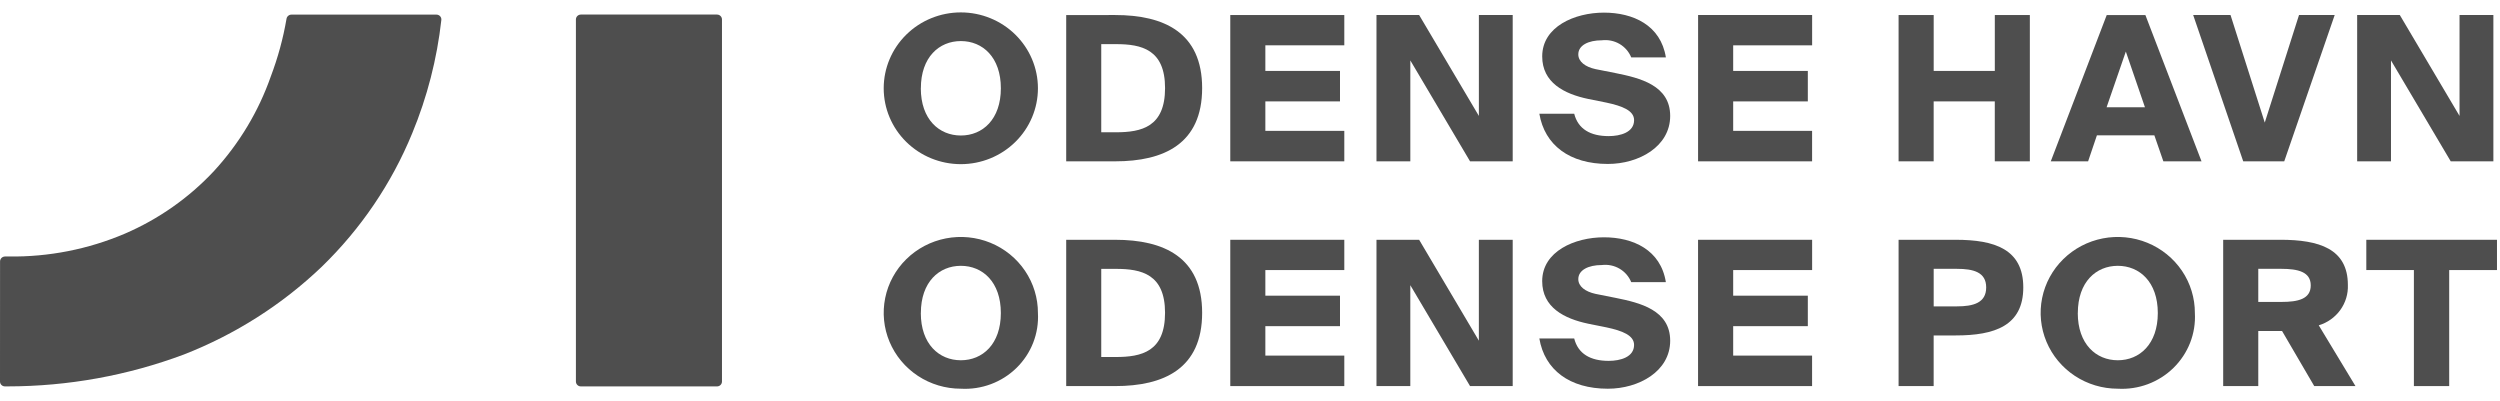 <?xml version="1.0" encoding="UTF-8"?>
<svg xmlns="http://www.w3.org/2000/svg" width="162" height="26" viewBox="0 0 162 26" fill="none">
  <path d="M67.258 5.721C67.258 4.417 66.731 3.166 65.794 2.244C64.857 1.322 63.586 0.804 62.261 0.804C60.935 0.804 59.664 1.322 58.727 2.244C57.79 3.166 57.264 4.417 57.264 5.721C57.264 7.025 57.79 8.275 58.727 9.197C59.664 10.119 60.935 10.637 62.261 10.637C63.586 10.637 64.857 10.119 65.794 9.197C66.731 8.275 67.258 7.025 67.258 5.721ZM59.672 5.721C59.672 3.707 60.855 2.661 62.265 2.661C63.674 2.661 64.856 3.707 64.856 5.721C64.856 7.734 63.673 8.781 62.265 8.781C60.856 8.781 59.669 7.735 59.669 5.721H59.672Z" fill="#4E4E4E"></path>
  <path d="M69.09 0.975V10.454H72.264C75.413 10.454 77.899 9.33 77.899 5.708C77.899 2.099 75.413 0.974 72.264 0.974L69.09 0.975ZM75.496 5.708C75.496 8.222 73.98 8.572 72.306 8.572H71.361V2.86H72.305C73.98 2.857 75.496 3.21 75.496 5.708Z" fill="#4E4E4E"></path>
  <path d="M79.722 10.454H87.111V8.48H81.995V6.57H86.832V4.596H81.995V2.936H87.111V0.974H79.722V10.454Z" fill="#4E4E4E"></path>
  <path d="M98.023 10.454V0.974H95.831V7.512L91.96 0.974H89.196V10.454H91.389V3.915L95.259 10.453L98.023 10.454Z" fill="#4E4E4E"></path>
  <path d="M105.704 3.72H107.949C107.617 1.628 105.822 0.818 103.935 0.818C102.048 0.818 99.935 1.72 99.935 3.655C99.935 5.354 101.357 6.087 102.925 6.414L104.095 6.649C105.144 6.872 105.889 7.172 105.889 7.786C105.889 8.571 105.012 8.82 104.241 8.82C103.058 8.82 102.261 8.363 102.008 7.368H99.749C100.094 9.408 101.715 10.624 104.188 10.624C106.195 10.624 108.228 9.499 108.228 7.512C108.228 5.525 106.261 5.054 104.706 4.74L103.39 4.479C102.726 4.335 102.274 3.995 102.274 3.524C102.274 2.936 102.925 2.611 103.802 2.611C104.199 2.563 104.601 2.646 104.945 2.846C105.289 3.047 105.556 3.354 105.704 3.72Z" fill="#4E4E4E"></path>
  <path d="M110.035 10.454H117.424V8.48H112.31V6.57H117.147V4.596H112.31V2.936H117.426V0.974H110.037L110.035 10.454Z" fill="#4E4E4E"></path>
  <path d="M129.264 0.974V4.596H125.303V0.974H123.028V10.454H125.301V6.57H129.262V10.454H131.534V0.974H129.264Z" fill="#4E4E4E"></path>
  <path d="M137.754 3.342L138.993 6.951H136.507L137.754 3.342ZM132.89 10.455H135.309L135.88 8.768H139.602L140.186 10.455H142.659L139.021 0.975H136.516L132.89 10.455Z" fill="#4E4E4E"></path>
  <path d="M142.118 0.974L145.361 10.454H148.019L151.288 0.974H148.976L146.757 7.943L144.538 0.974H142.118Z" fill="#4E4E4E"></path>
  <path d="M161.571 10.454V0.974H159.378V7.512L155.508 0.974H152.744V10.454H154.936V3.915L158.807 10.453L161.571 10.454Z" fill="#4E4E4E"></path>
  <path d="M67.258 20.285C67.261 19.312 66.97 18.36 66.422 17.55C65.875 16.739 65.095 16.107 64.182 15.733C63.269 15.359 62.264 15.26 61.294 15.448C60.324 15.636 59.432 16.104 58.732 16.791C58.032 17.478 57.554 18.354 57.361 19.308C57.167 20.262 57.265 21.251 57.643 22.15C58.021 23.049 58.661 23.818 59.483 24.359C60.305 24.9 61.272 25.188 62.261 25.188C62.926 25.226 63.592 25.125 64.214 24.892C64.837 24.659 65.403 24.299 65.874 23.836C66.346 23.373 66.713 22.818 66.951 22.206C67.19 21.594 67.294 20.939 67.258 20.285ZM59.672 20.285C59.672 18.271 60.855 17.225 62.264 17.225C63.673 17.225 64.855 18.271 64.855 20.285C64.855 22.298 63.673 23.345 62.264 23.345C60.855 23.345 59.669 22.298 59.669 20.285H59.672Z" fill="#4E4E4E"></path>
  <path d="M69.09 15.538V25.018H72.264C75.413 25.018 77.899 23.893 77.899 20.271C77.899 16.662 75.413 15.538 72.264 15.538H69.09ZM75.495 20.271C75.495 22.784 73.98 23.134 72.306 23.134H71.361V17.423H72.305C73.98 17.42 75.495 17.774 75.495 20.271Z" fill="#4E4E4E"></path>
  <path d="M79.722 25.018H87.111V23.043H81.995V21.135H86.832V19.16H81.995V17.5H87.111V15.538H79.722V25.018Z" fill="#4E4E4E"></path>
  <path d="M98.023 25.018V15.538H95.83V22.076L91.96 15.538H89.196V25.018H91.388V18.48L95.259 25.018H98.023Z" fill="#4E4E4E"></path>
  <path d="M105.703 18.284H107.948C107.617 16.192 105.823 15.377 103.936 15.377C102.05 15.377 99.934 16.284 99.934 18.219C99.934 19.918 101.356 20.65 102.925 20.978L104.094 21.213C105.145 21.435 105.888 21.736 105.888 22.351C105.888 23.135 105.011 23.384 104.241 23.384C103.058 23.384 102.26 22.927 102.008 21.933H99.749C100.094 23.973 101.716 25.189 104.188 25.189C106.195 25.189 108.228 24.064 108.228 22.077C108.228 20.089 106.261 19.619 104.706 19.305L103.39 19.043C102.725 18.899 102.274 18.56 102.274 18.088C102.274 17.5 102.925 17.174 103.802 17.174C104.199 17.127 104.601 17.209 104.945 17.41C105.289 17.611 105.556 17.918 105.703 18.284Z" fill="#4E4E4E"></path>
  <path d="M110.034 25.018H117.423V23.043H112.31V21.135H117.147V19.16H112.31V17.5H117.426V15.538H110.034V25.018Z" fill="#4E4E4E"></path>
  <path d="M126.805 17.42C127.868 17.42 128.705 17.63 128.705 18.624C128.705 19.631 127.868 19.853 126.805 19.853H125.303V17.42H126.805ZM123.028 15.538V25.018H125.301V21.736H126.737C129.235 21.736 131.109 21.122 131.109 18.624C131.109 16.14 129.235 15.538 126.737 15.538H123.028Z" fill="#4E4E4E"></path>
  <path d="M142.228 20.285C142.231 19.312 141.94 18.36 141.393 17.55C140.845 16.739 140.066 16.107 139.153 15.733C138.24 15.359 137.235 15.26 136.264 15.448C135.294 15.636 134.403 16.104 133.702 16.791C133.002 17.478 132.525 18.354 132.331 19.308C132.137 20.262 132.235 21.251 132.613 22.15C132.991 23.049 133.632 23.818 134.454 24.359C135.276 24.9 136.242 25.188 137.231 25.188C137.896 25.226 138.562 25.125 139.185 24.892C139.807 24.659 140.373 24.299 140.845 23.836C141.316 23.373 141.683 22.818 141.922 22.206C142.16 21.594 142.265 20.939 142.228 20.285ZM134.643 20.285C134.643 18.271 135.826 17.225 137.234 17.225C138.643 17.225 139.826 18.271 139.826 20.285C139.826 22.298 138.643 23.345 137.234 23.345C135.826 23.345 134.64 22.298 134.64 20.285H134.643Z" fill="#4E4E4E"></path>
  <path d="M147.835 17.42C148.912 17.42 149.736 17.617 149.736 18.493C149.736 19.381 148.912 19.565 147.835 19.565H146.336V17.42H147.835ZM149.962 25.017H152.634L150.255 21.081C150.819 20.911 151.309 20.562 151.651 20.089C151.992 19.616 152.165 19.046 152.142 18.466C152.142 16.113 150.268 15.537 147.77 15.537H144.062V25.018H146.336V21.45H147.878L149.962 25.017Z" fill="#4E4E4E"></path>
  <path d="M156.42 25.018H158.708V17.5H161.804V15.538H153.337V17.499H156.42V25.018Z" fill="#4E4E4E"></path>
  <path fill-rule="evenodd" clip-rule="evenodd" d="M37.64 0.944C37.555 0.944 37.473 0.977 37.413 1.036C37.353 1.096 37.319 1.176 37.319 1.259V24.724C37.319 24.807 37.353 24.888 37.413 24.947C37.473 25.006 37.555 25.039 37.64 25.039H46.464C46.549 25.039 46.63 25.006 46.69 24.947C46.75 24.888 46.784 24.807 46.784 24.724V1.259C46.784 1.176 46.75 1.096 46.69 1.036C46.63 0.977 46.549 0.944 46.464 0.944H37.64ZM9.6136e-07 24.724C-0 24.807 0.033 24.886 0.092 24.945C0.152 25.004 0.232 25.038 0.317 25.038H0.501C4.401 25.036 8.269 24.336 11.915 22.972C15.246 21.672 18.283 19.739 20.853 17.282C23.387 14.824 25.381 11.881 26.712 8.635C27.683 6.286 28.319 3.815 28.599 1.294C28.604 1.251 28.599 1.206 28.586 1.164C28.572 1.123 28.549 1.084 28.52 1.051C28.49 1.018 28.453 0.992 28.412 0.974C28.371 0.956 28.327 0.947 28.282 0.947H18.886C18.81 0.947 18.736 0.974 18.678 1.023C18.619 1.071 18.58 1.139 18.567 1.213C18.35 2.486 18.009 3.735 17.551 4.945C16.758 7.213 15.506 9.299 13.871 11.078C12.251 12.814 10.281 14.199 8.087 15.143C5.718 16.151 3.16 16.655 0.579 16.621H0.332C0.289 16.62 0.247 16.628 0.207 16.644C0.167 16.659 0.131 16.683 0.1 16.712C0.07 16.742 0.045 16.777 0.029 16.816C0.012 16.855 0.003 16.896 0.003 16.938L9.6136e-07 24.724Z" fill="#4E4E4E"></path>
</svg>
